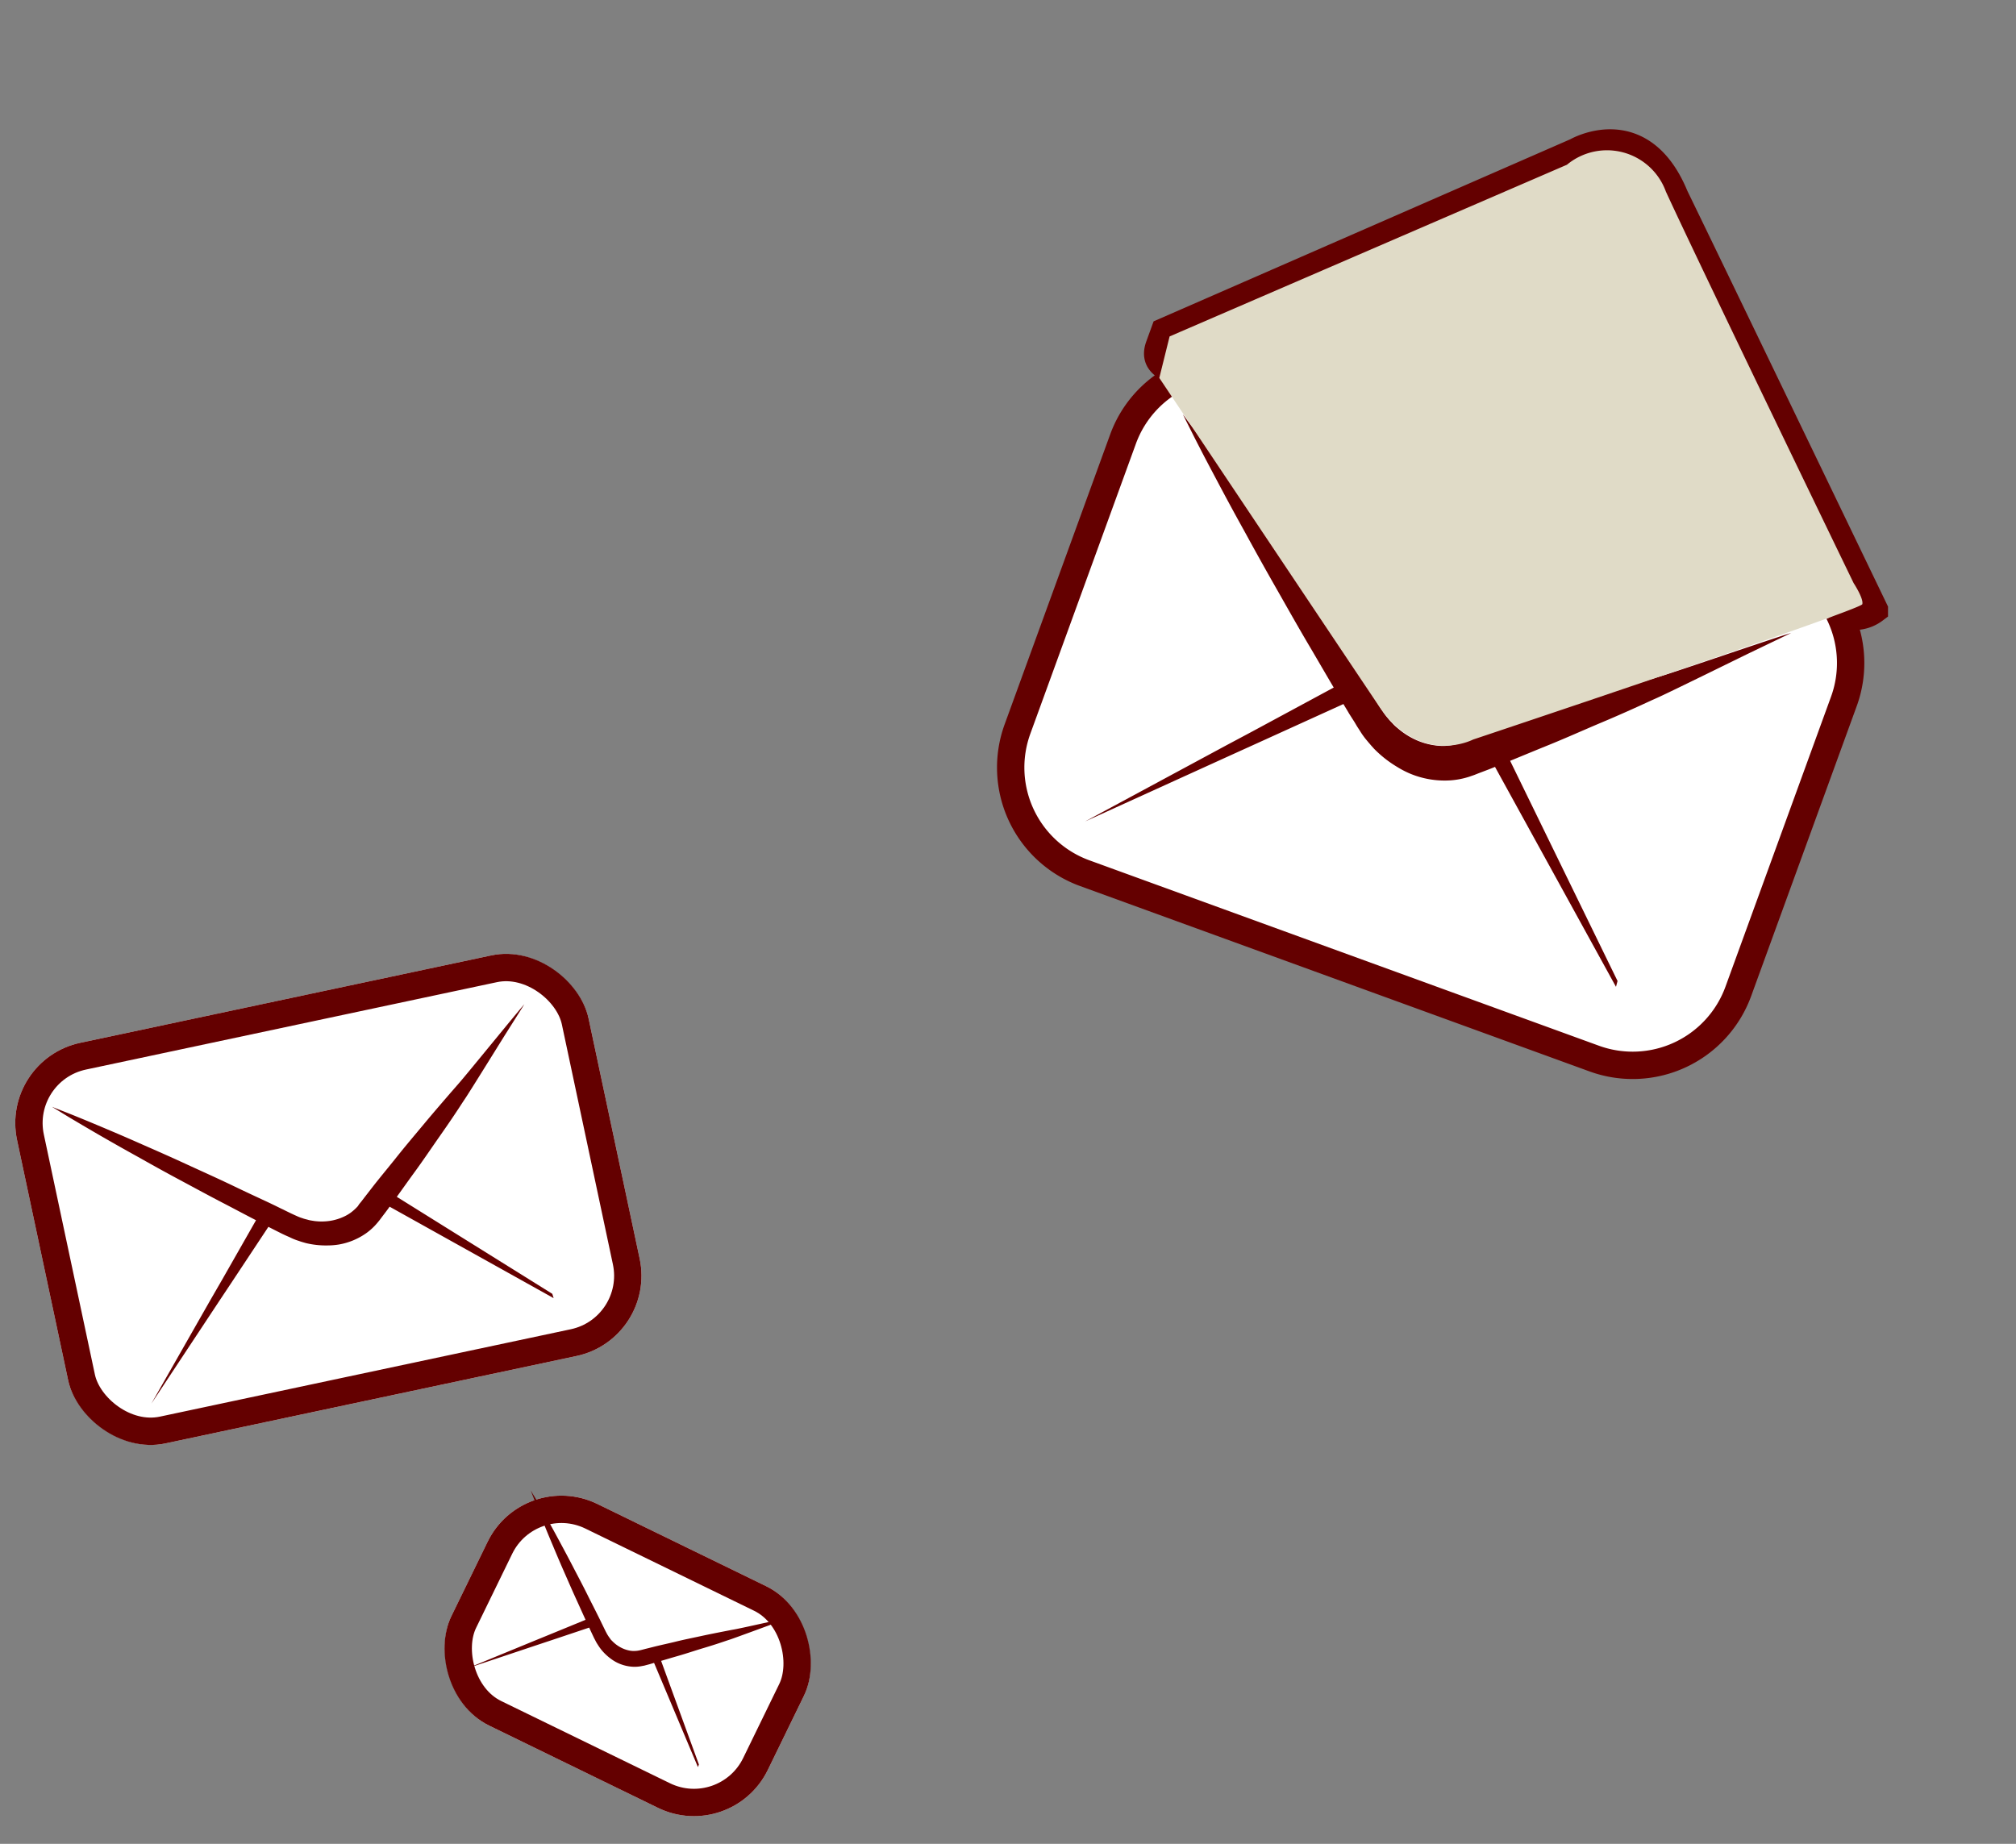 <svg xmlns="http://www.w3.org/2000/svg" width="73.684" height="67.401" viewBox="0 0 73.684 67.401">
  <rect x="0" y="0" width="73.684" height="67.401" fill="#808080" stroke="none"/>
  <g id="Group_14335" data-name="Group 14335" transform="translate(-1 -9.562)">
    <g id="Group_14025" data-name="Group 14025" transform="matrix(0.978, -0.208, 0.208, 0.978, 1, 48.305)">
      <g id="Rectangle_7734" data-name="Rectangle 7734" fill="#fff" stroke="#640000" stroke-width="1">
        <rect width="21.359" height="14.973" rx="3" stroke="none"/>
        <rect x="0.5" y="0.5" width="20.359" height="13.973" rx="2.5" fill="none"/>
      </g>
      <path id="Path_20518" data-name="Path 20518" d="M11.937,6.189c-.278.209-.557.425-.844.643l4.4,5.054v.165L10.736,7.1c-.07.055-.143.108-.216.161l-.183.132-.092.068-.11.073a2.168,2.168,0,0,1-.487.238,2.456,2.456,0,0,1-1.107.106,2.563,2.563,0,0,1-.381-.084,3.136,3.136,0,0,1-.742-.317c-.05-.033-.1-.064-.152-.1S7.2,7.328,7.158,7.3a2.08,2.08,0,0,1-.242-.2L6.8,7,6.7,6.91l-.192-.183c-.075-.073-.152-.145-.225-.218l-1.9,1.566-.654.537L.3,11.441,3.49,8.431l.6-.559,1.83-1.726c-.3-.293-.592-.586-.883-.872C4.551,4.8,4.1,4.338,3.664,3.9s-.841-.861-1.213-1.251c-.423-.436-.8-.837-1.125-1.185C1.072,1.189.848.947.661.74.447.509.284.319.172.194L0,0C.015.011.083.066.2.159.33.262.524.414.764.61c.282.229.63.517,1.031.854q.439.367.951.811c.407.35.848.729,1.306,1.138S5,4.248,5.491,4.7c.324.3.658.6,1,.907.141.128.282.258.423.392.035.033.073.064.108.1l.194.181.1.09.086.075a1.55,1.55,0,0,0,.172.132c.048.04.117.075.174.113s.126.068.189.1a2.04,2.04,0,0,0,.588.172,1.893,1.893,0,0,0,.487,0h0a1.49,1.49,0,0,0,.28-.062,1.746,1.746,0,0,0,.337-.156L9.7,6.685,9.8,6.619l.185-.132c.035-.022.066-.048.1-.07.134-.095.268-.19.4-.282.324-.222.645-.434.958-.647.471-.326.94-.625,1.381-.914s.865-.555,1.253-.8l.4-.249c.374-.229,2.837-1.889,3.134-2.063l-.941.811c-.271.233-1.759,1.539-2.1,1.823-.053.044-.108.088-.165.135-.354.3-.742.612-1.158.936S12.4,5.844,11.937,6.189Z" transform="matrix(0.996, -0.087, 0.087, 0.996, 1.503, 2.075)" fill="#640000"/>
    </g>
    <g id="Group_14067" data-name="Group 14067" transform="matrix(0.899, 0.438, -0.438, 0.899, 20.269, 62.951)">
      <g id="Rectangle_7734-2" data-name="Rectangle 7734" transform="translate(0 0.304)" fill="#fff" stroke="#640000" stroke-width="1">
        <rect width="12.859" height="9.015" rx="3" stroke="none"/>
        <rect x="0.5" y="0.5" width="11.859" height="8.015" rx="2.5" fill="none"/>
      </g>
      <path id="Path_20518-2" data-name="Path 20518" d="M7.186,3.726c-.167.126-.336.256-.508.387L9.325,7.156v.1L6.464,4.274c-.042.033-.086.065-.13.1l-.11.079-.056.041L6.1,4.535a1.305,1.305,0,0,1-.293.143,1.479,1.479,0,0,1-.667.064,1.543,1.543,0,0,1-.229-.05A1.888,1.888,0,0,1,4.466,4.5c-.03-.02-.061-.038-.091-.06s-.043-.029-.065-.047a1.252,1.252,0,0,1-.146-.118l-.069-.06L4.037,4.16l-.115-.11c-.045-.044-.091-.087-.135-.131l-1.144.943-.394.323L.18,6.888,2.1,5.076l.359-.337L3.562,3.7c-.18-.176-.357-.353-.532-.525-.29-.283-.563-.563-.825-.827s-.506-.518-.73-.753C1.221,1.332.994,1.091.8.881.645.716.51.57.4.445.269.306.171.192.1.117L0,0,.119.1C.2.158.315.249.46.367c.17.138.379.312.62.514q.264.221.573.488c.245.211.51.439.786.685s.57.5.867.774c.195.18.4.361.6.546.085.077.17.155.254.236.021.02.044.038.065.06l.117.109.058.054.052.045a.934.934,0,0,0,.1.079c.029.024.07.045.1.068s.076.041.114.058a1.228,1.228,0,0,0,.354.1,1.14,1.14,0,0,0,.293,0h0a.9.9,0,0,0,.168-.037,1.051,1.051,0,0,0,.2-.094l.048-.031.057-.04.111-.08c.021-.013.04-.029.061-.042l.242-.17c.195-.134.388-.261.577-.39.284-.2.566-.376.831-.55s.521-.334.754-.48l.24-.15C8.94,1.986,10.423.986,10.6.881l-.567.488c-.163.141-1.059.927-1.266,1.1l-.1.081c-.213.178-.447.369-.7.563S7.463,3.518,7.186,3.726Z" transform="matrix(0.996, -0.087, 0.087, 0.996, 0.598, 0.924)" fill="#640000"/>
    </g>
    <g id="Group_14026" data-name="Group 14026" transform="translate(47.653 10.209) rotate(20)">
      <path id="Union_27" data-name="Union 27" d="M4.11,31.782A4.11,4.11,0,0,1,0,27.672V16.394a4.1,4.1,0,0,1,1.285-2.985c-.659,0-1.207,0-1.207-.665V12.18L11.973.85s1.747-2.105,3.948.311c1.832,1.771,9.622,9.365,12.016,11.7a1.21,1.21,0,0,1-1.014.549h-.171a4.1,4.1,0,0,1,1.285,2.985V27.672a4.11,4.11,0,0,1-4.11,4.109Z" transform="translate(0 0)" fill="#fff" stroke="#640000" stroke-width="1"/>
      <path id="Path_20518-3" data-name="Path 20518" d="M15.962,8.276c-.371.28-.745.569-1.128.86l5.877,6.758v.221L14.357,9.493c-.094.074-.191.144-.289.215l-.244.176-.124.092-.147.1a2.9,2.9,0,0,1-.651.318,3.284,3.284,0,0,1-1.481.141,3.427,3.427,0,0,1-.51-.112A4.194,4.194,0,0,1,9.919,10c-.067-.044-.135-.085-.2-.133-.047-.03-.095-.065-.145-.1A2.781,2.781,0,0,1,9.248,9.5L9.1,9.366l-.13-.127L8.709,9c-.1-.1-.2-.194-.3-.291L5.868,10.8l-.874.718L.4,15.3l4.266-4.025.8-.748L7.911,8.218c-.4-.392-.792-.783-1.181-1.166C6.086,6.424,5.479,5.8,4.9,5.215S3.774,4.063,3.277,3.542c-.565-.583-1.069-1.119-1.5-1.584C1.434,1.59,1.133,1.266.883.989.6.68.38.427.229.259L0,0C.02.015.112.088.265.212c.177.138.436.342.757.6.377.306.842.692,1.378,1.142q.587.491,1.272,1.084c.545.468,1.134.975,1.746,1.522S6.684,5.68,7.343,6.283c.433.4.88.8,1.331,1.213.188.171.377.345.565.524.047.044.1.085.144.133l.259.241.129.121.115.1a2.074,2.074,0,0,0,.23.176c.065.053.156.1.233.15s.168.091.253.13a2.727,2.727,0,0,0,.786.23,2.532,2.532,0,0,0,.651,0h0a1.99,1.99,0,0,0,.374-.082,2.335,2.335,0,0,0,.451-.209l.106-.068.127-.088.247-.177c.047-.03.088-.065.136-.094.179-.127.359-.254.539-.377.433-.3.863-.58,1.281-.865.63-.436,1.257-.836,1.846-1.222s1.157-.742,1.675-1.066l.533-.332c.5-.306,3.794-2.527,4.191-2.759L22.289,3.042c-.362.312-2.352,2.058-2.812,2.438-.071.059-.144.118-.221.18-.474.395-.992.819-1.549,1.251S16.577,7.814,15.962,8.276Z" transform="matrix(0.996, -0.087, 0.087, 0.996, 1.748, 14.796)" fill="#640000"/>
      <path id="Path_20524" data-name="Path 20524" d="M0,12.046,11.5,1.181A2.29,2.29,0,0,1,15.235.868c2.1,2.122,11.342,11.1,11.342,11.1s.539.4.562.616S15.462,22.1,15.462,22.1s-1.479,1.614-3.677.008S.165,13.6.165,13.6Z" transform="translate(0.316 0.238)" fill="#e0dbc7"/>
    </g>
  </g>
</svg>
